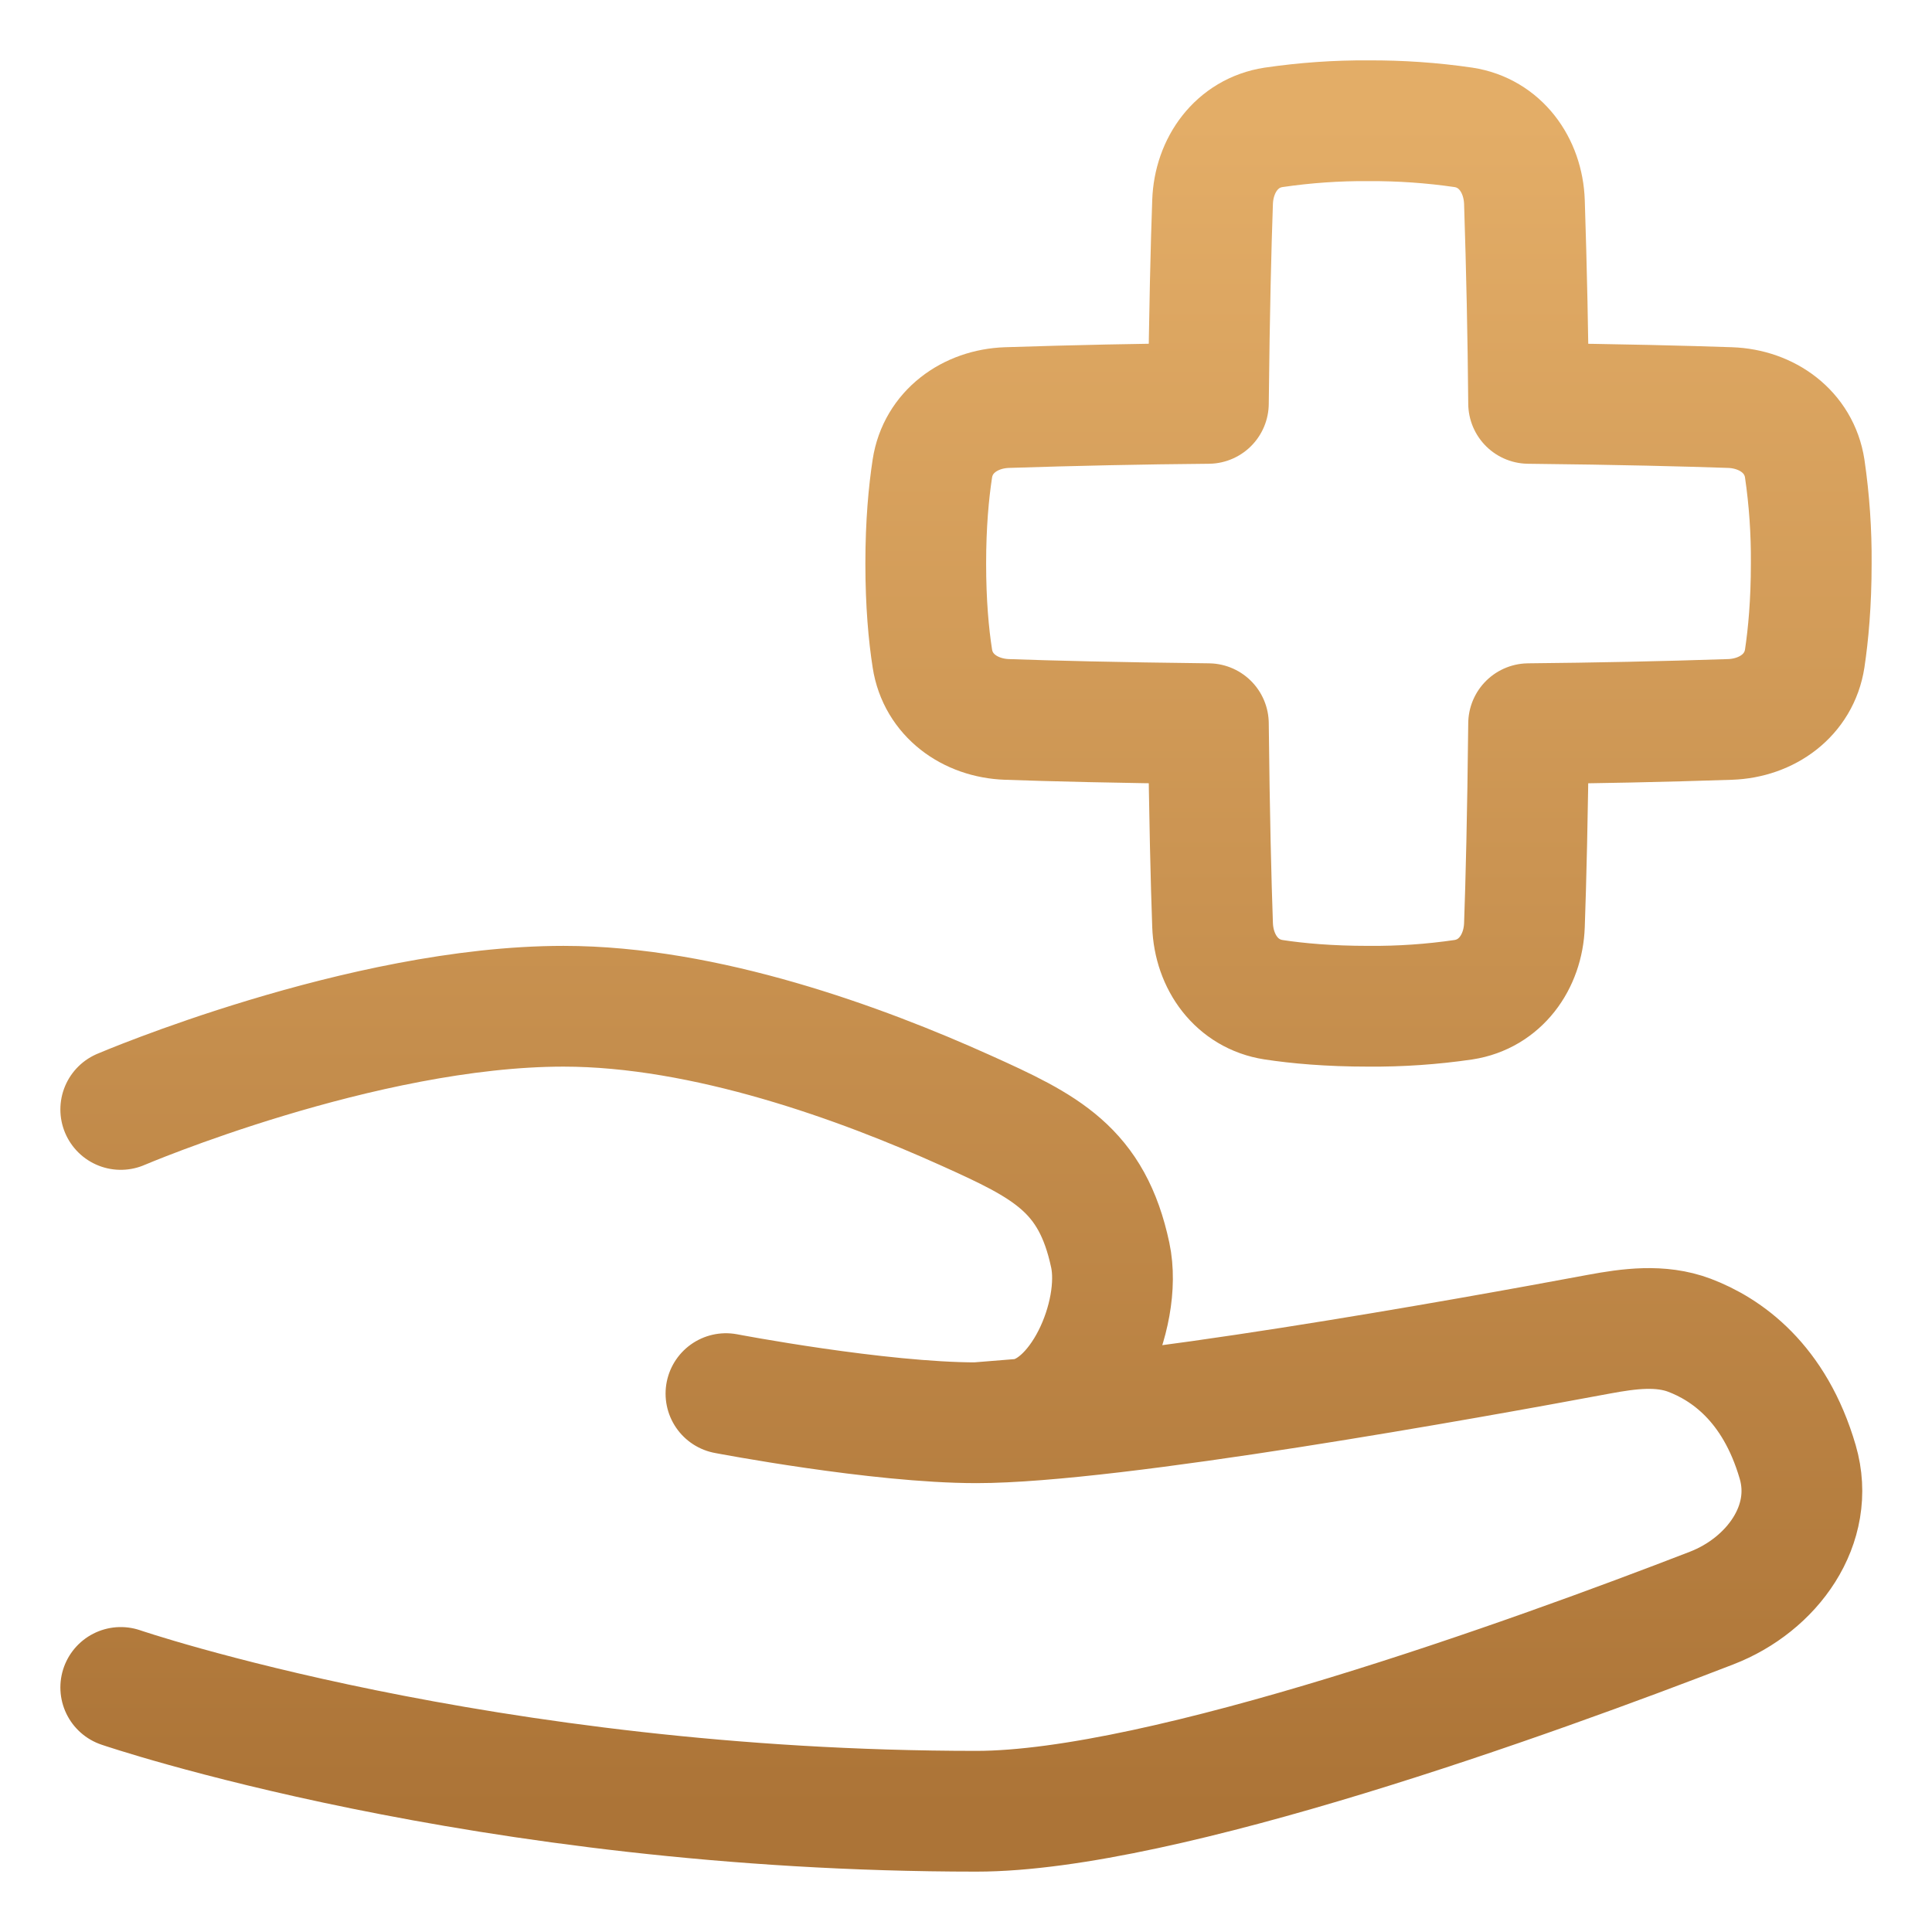 <svg width="24" height="24" viewBox="0 0 24 24" fill="none" xmlns="http://www.w3.org/2000/svg">
<g clip-path="url(#clip0_2534_21930)">
<path d="M1.5 13.782C1.5 13.782 4.5 12.5 7 12.5C8.764 12.5 10.7 13.209 11.997 13.794C12.992 14.242 13.565 14.525 13.792 15.592C13.95 16.334 13.418 17.57 12.662 17.631L12.13 17.674M12.13 17.674C10.909 17.674 9.018 17.312 9.018 17.312M12.13 17.674C13.823 17.674 18.281 16.869 19.861 16.574C20.238 16.504 20.628 16.452 20.987 16.587C21.438 16.758 22.043 17.169 22.332 18.162C22.558 18.938 22.015 19.685 21.262 19.976C19.052 20.831 14.444 22.5 12.13 22.5C6 22.5 1.5 20.962 1.5 20.962M15.063 11.49C15.079 11.952 15.365 12.349 15.821 12.419C16.116 12.464 16.506 12.5 17 12.5C17.395 12.503 17.789 12.476 18.179 12.419C18.635 12.349 18.921 11.952 18.937 11.491C18.956 10.961 18.977 10.139 18.989 8.99C19.823 8.982 20.657 8.965 21.491 8.937C21.951 8.921 22.349 8.635 22.419 8.179C22.463 7.884 22.5 7.495 22.5 7C22.503 6.606 22.476 6.212 22.419 5.821C22.349 5.365 21.951 5.079 21.491 5.063C20.96 5.045 20.139 5.023 18.989 5.011C18.982 4.177 18.964 3.343 18.937 2.51C18.921 2.049 18.635 1.652 18.179 1.582C17.789 1.525 17.395 1.498 17 1.5C16.605 1.497 16.211 1.525 15.821 1.582C15.365 1.652 15.079 2.049 15.063 2.51C15.044 3.04 15.023 3.861 15.011 5.011C14.177 5.018 13.343 5.036 12.509 5.063C12.049 5.079 11.652 5.365 11.582 5.821C11.537 6.116 11.5 6.506 11.5 7C11.5 7.495 11.536 7.885 11.582 8.179C11.652 8.635 12.049 8.921 12.509 8.937C13.04 8.956 13.861 8.977 15.011 8.99C15.023 10.139 15.044 10.961 15.063 11.491V11.49Z" stroke="url(#paint0_linear_2534_21930)" stroke-width="1.5" stroke-linecap="round" stroke-linejoin="round"/>
</g>
<defs>
<linearGradient id="paint0_linear_2534_21930" x1="12" y1="1.5" x2="12" y2="22.5" gradientUnits="userSpaceOnUse">
<stop stop-color="#E3AD67"/>
<stop offset="1" stop-color="#AC7437"/>
</linearGradient>
<clipPath id="clip0_2534_21930">
<rect width="24" height="24" fill="white"/>
</clipPath>
</defs>
</svg>
